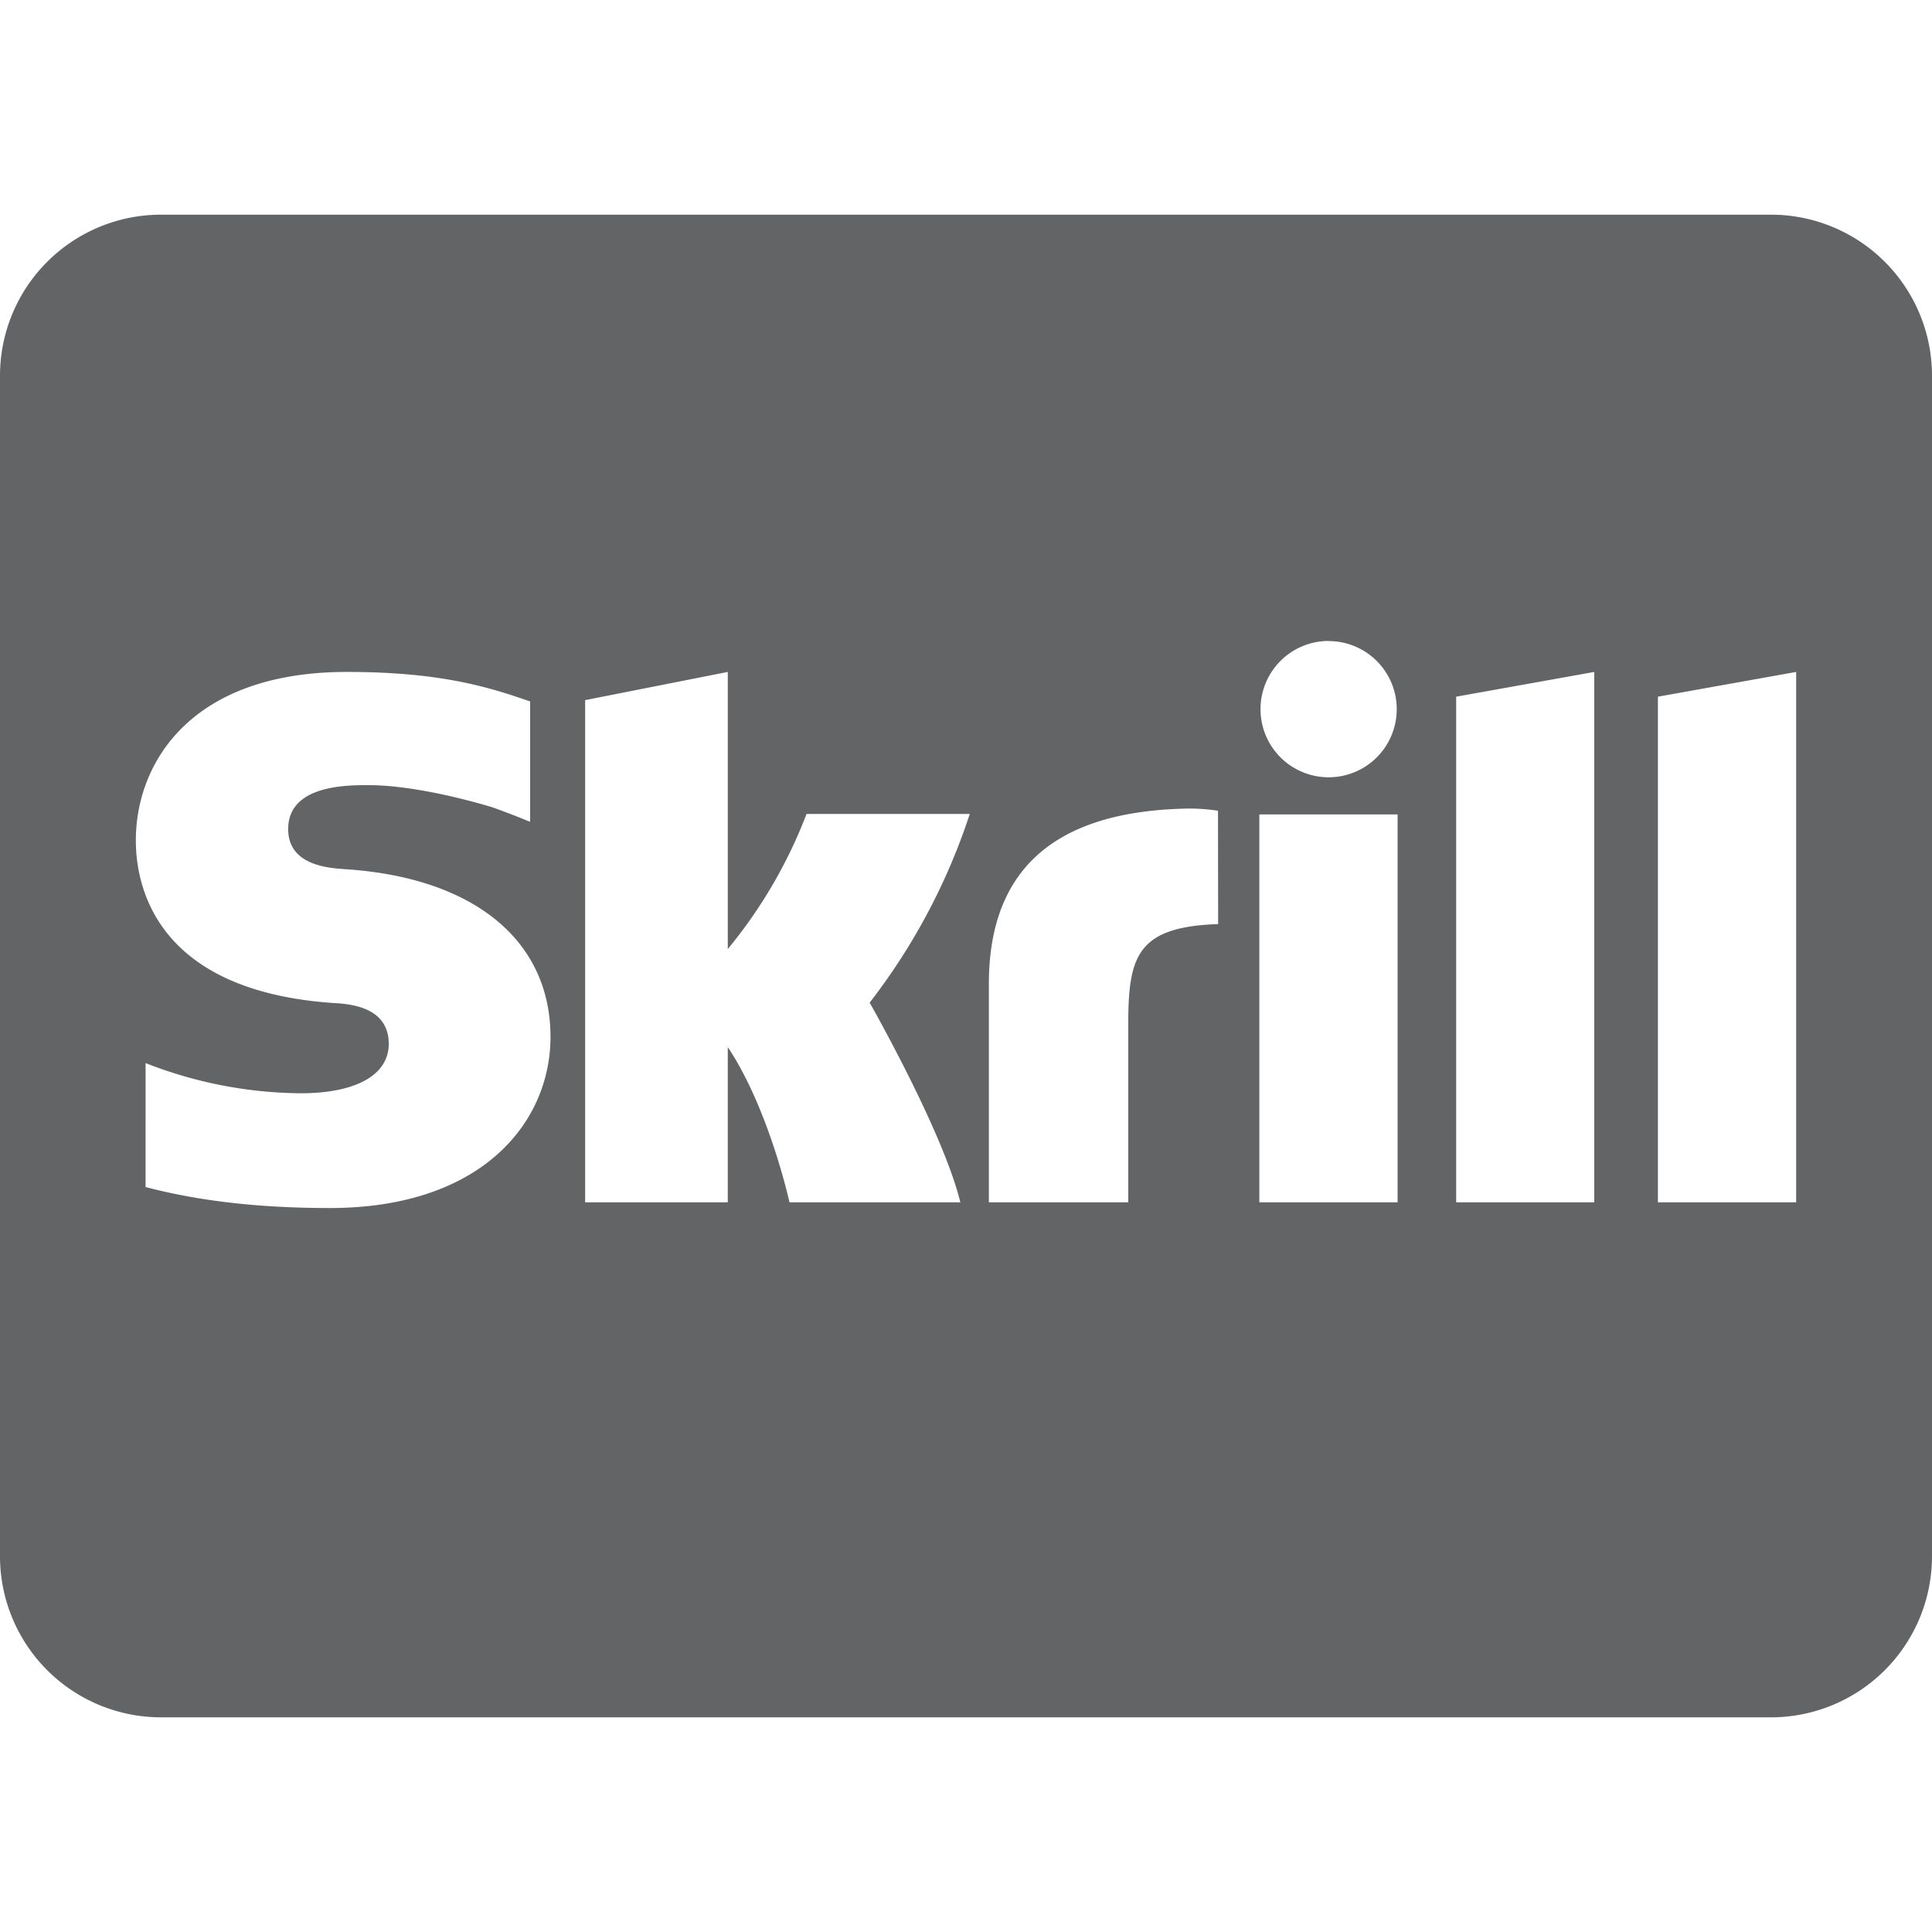 <svg xmlns="http://www.w3.org/2000/svg" viewBox="0 0 512 512"><defs><style>.a{fill:#626466;}</style></defs><path class="a" d="M469.33,56.89H42.67A42.68,42.68,0,0,0,0,99.56V412.44a42.68,42.68,0,0,0,42.67,42.67H469.33A42.68,42.68,0,0,0,512,412.44V99.56A42.68,42.68,0,0,0,469.33,56.89Zm-117.28,113a18.05,18.05,0,1,1-18,18.06A18.06,18.06,0,0,1,352.05,169.86ZM87.41,320.14c-18.71,0-34.67-1.85-48.83-5.56V281.73a114.79,114.79,0,0,0,41.09,8c14.65,0,23.35-4.85,23.35-13.09,0-10-10.63-10.58-14.64-10.83C41.09,262.57,36,234.61,36,222.73c0-20.6,14.63-44.66,55.92-44.66,24,0,36.86,3.74,48,7.63l.57.17v31.89l-.41-.12c-4.47-1.89-9.72-3.74-9.72-3.74-9.42-2.82-22.6-5.83-32.77-5.83-5.79,0-21.22,0-21.22,11.65,0,9.65,10.72,10.34,15.35,10.64,33.94,2.28,54.17,18.9,54.17,44.47C145.86,297.39,127.78,320.14,87.41,320.14Zm167.09-1.51H209.22s-5.4-24.72-16.35-41.14v41.14h-37.8V185.54l37.8-7.47V251.5a127.88,127.88,0,0,0,20.87-35.79H257a166,166,0,0,1-26.53,50S250,300,254.5,318.63Zm68.32-73.74c-21.46.74-23.82,8.49-23.82,26.57v47.17H262.06V260.79c0-30.19,17.19-45.38,51-46.47a51,51,0,0,1,9.72.53Zm47.56,73.74H333.74V215.83h36.64Zm52.12,0H385.9v-134l36.6-6.56Zm53.5,0H439.36v-134L476,178.07Z"/></svg>
